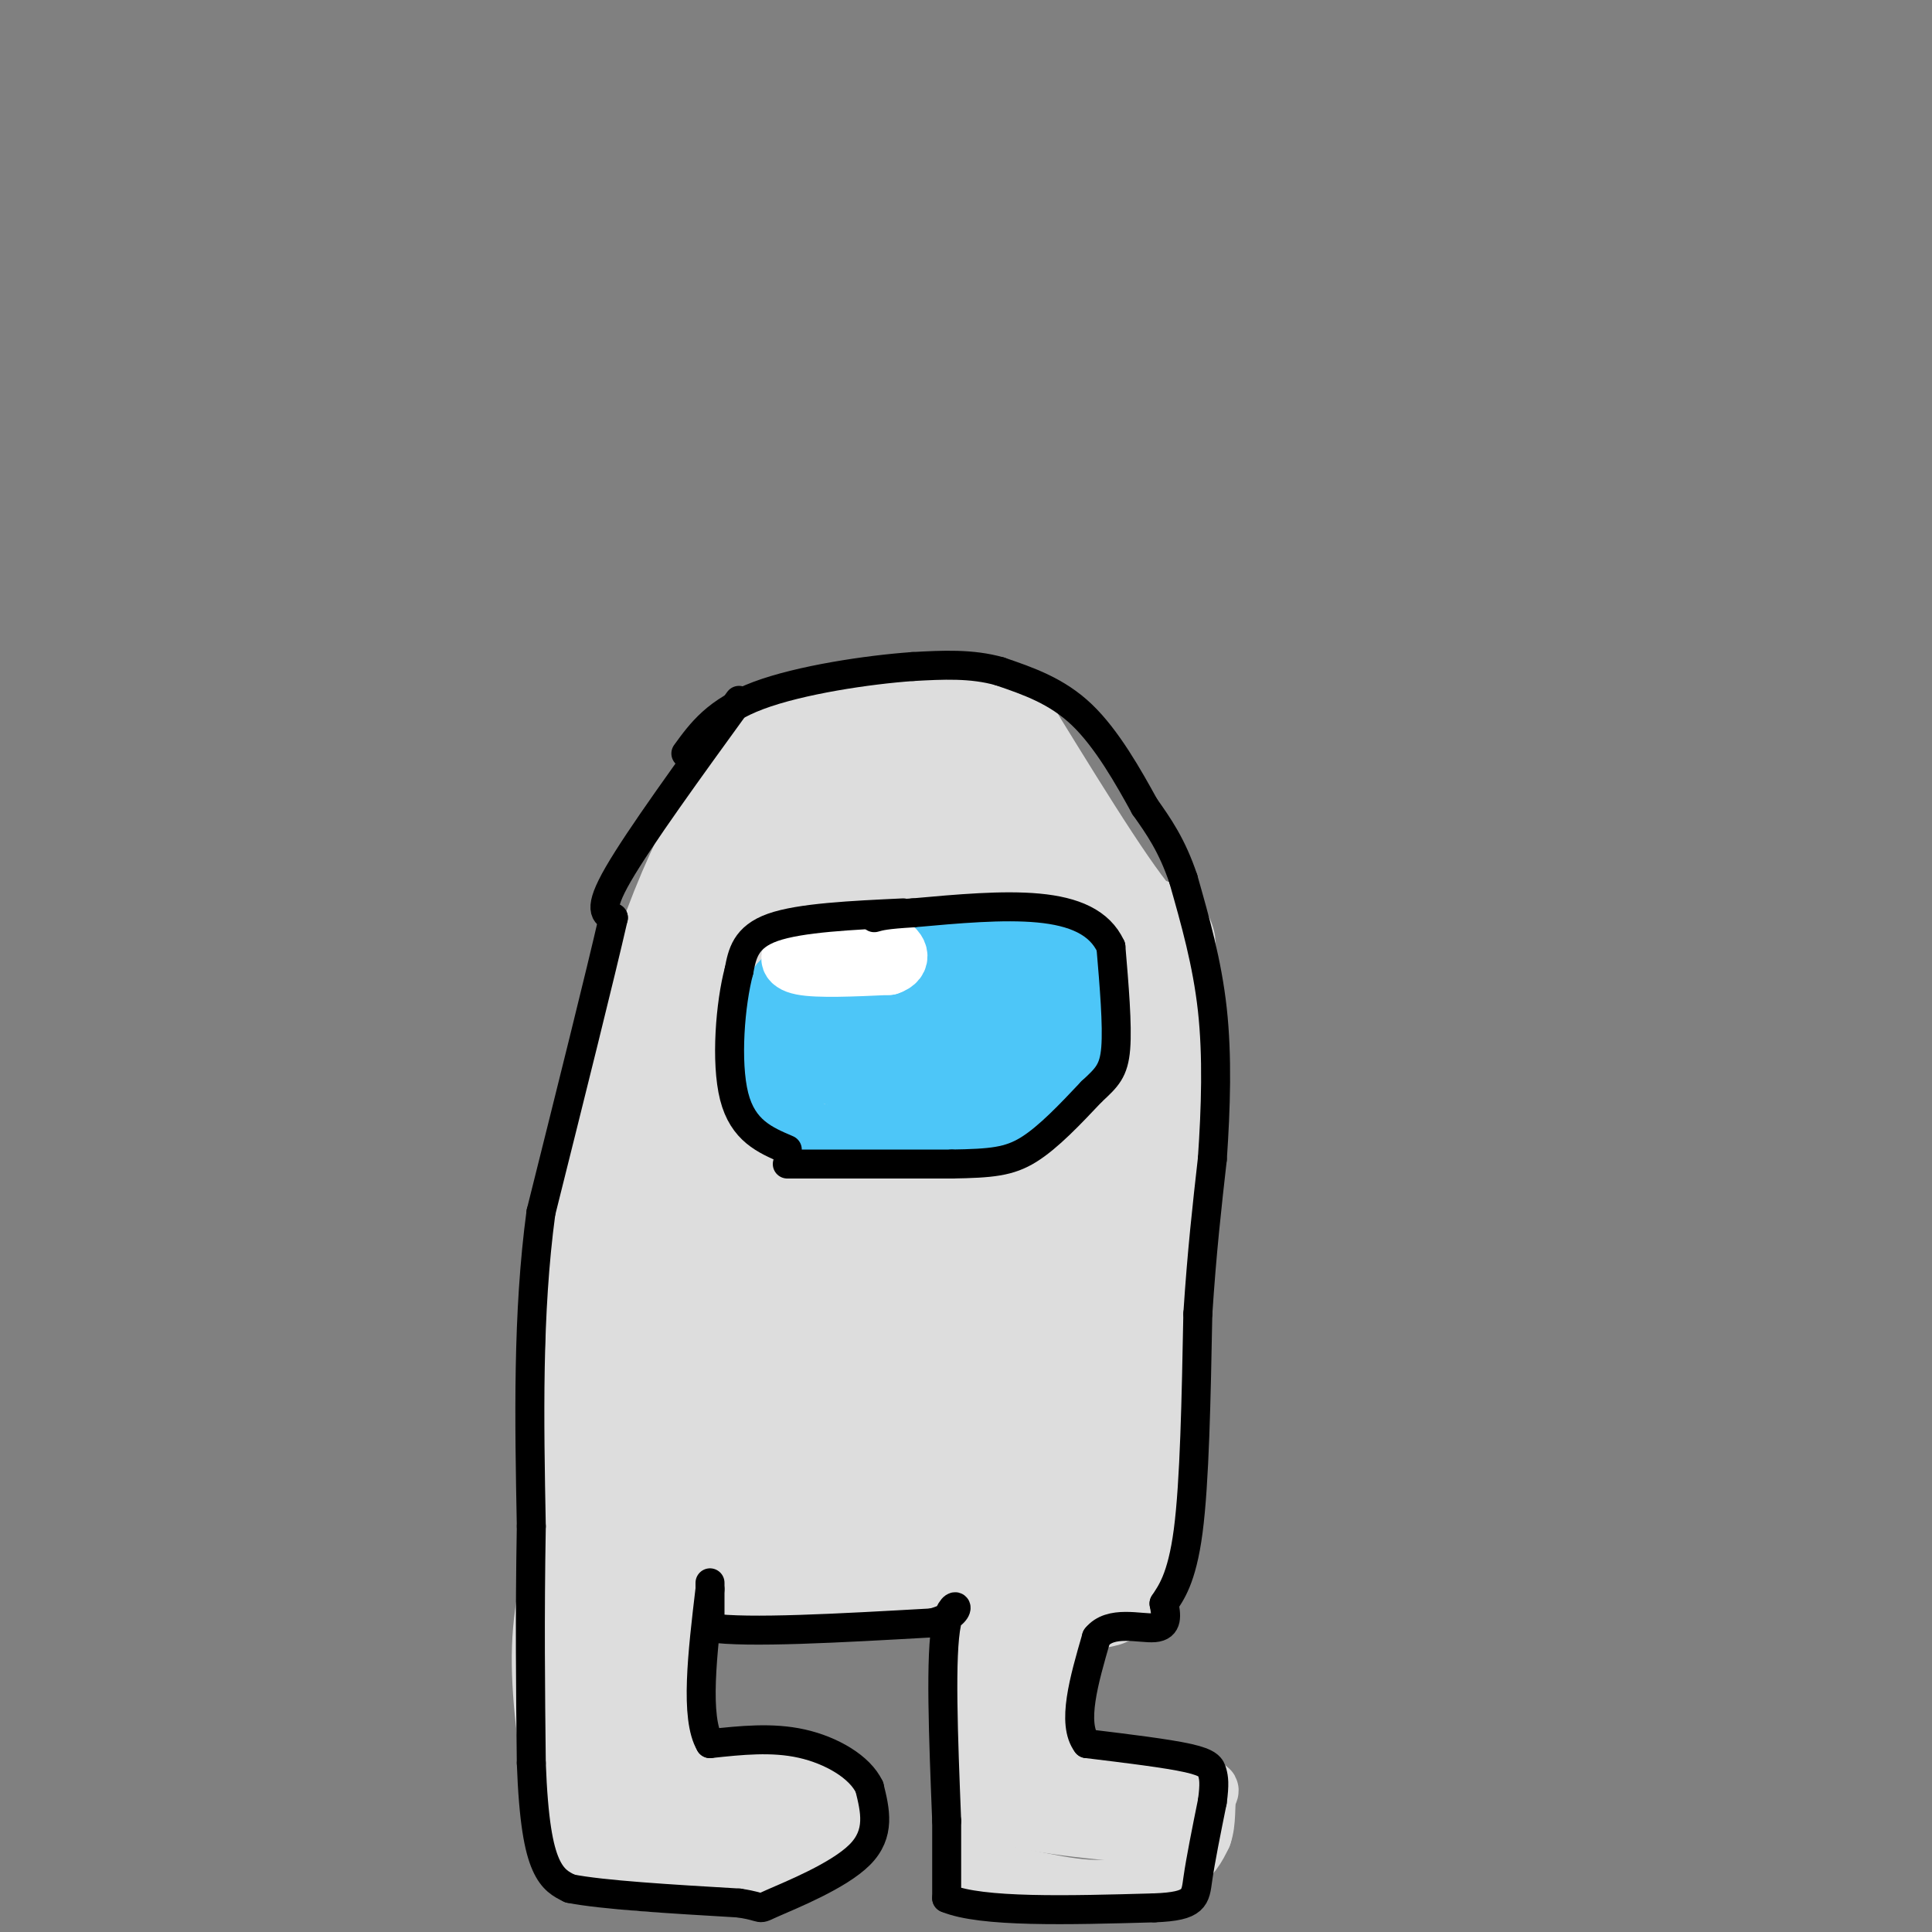 <svg viewBox='0 0 400 400' version='1.1' xmlns='http://www.w3.org/2000/svg' xmlns:xlink='http://www.w3.org/1999/xlink'><rect x="0" y="0" width="400" height="400" fill="#808080" stroke="none"/><g fill='none' stroke='#DDDDDD' stroke-width='28' stroke-linecap='round' stroke-linejoin='round'><path d='M163,155c-4.821,7.524 -9.643,15.048 -14,24c-4.357,8.952 -8.250,19.333 -12,32c-3.750,12.667 -7.357,27.619 -9,39c-1.643,11.381 -1.321,19.190 -1,27'/><path d='M127,277c-0.667,11.500 -1.833,26.750 -3,42'/><path d='M124,319c1.044,7.422 5.156,4.978 20,4c14.844,-0.978 40.422,-0.489 66,0'/><path d='M210,323c14.222,1.822 16.778,6.378 19,3c2.222,-3.378 4.111,-14.689 6,-26'/><path d='M235,300c1.333,-20.167 1.667,-57.583 2,-95'/><path d='M237,205c0.844,-15.222 1.956,-5.778 -3,-10c-4.956,-4.222 -15.978,-22.111 -27,-40'/><path d='M207,155c-9.578,-6.667 -20.022,-3.333 -26,-1c-5.978,2.333 -7.489,3.667 -9,5'/><path d='M172,159c-3.222,1.489 -6.778,2.711 -13,14c-6.222,11.289 -15.111,32.644 -24,54'/><path d='M135,227c-6.133,25.067 -9.467,60.733 -8,75c1.467,14.267 7.733,7.133 14,0'/><path d='M141,302c18.155,0.250 56.542,0.875 72,1c15.458,0.125 7.988,-0.250 5,-9c-2.988,-8.750 -1.494,-25.875 0,-43'/><path d='M218,251c-1.200,-15.222 -4.200,-31.778 -8,-43c-3.800,-11.222 -8.400,-17.111 -13,-23'/><path d='M197,185c-4.321,-4.853 -8.622,-5.486 -10,-9c-1.378,-3.514 0.167,-9.907 -8,3c-8.167,12.907 -26.048,45.116 -34,65c-7.952,19.884 -5.976,27.442 -4,35'/><path d='M141,279c-1.075,7.698 -1.763,9.443 0,11c1.763,1.557 5.978,2.925 12,-1c6.022,-3.925 13.851,-13.145 19,-20c5.149,-6.855 7.617,-11.346 9,-22c1.383,-10.654 1.681,-27.473 1,-29c-0.681,-1.527 -2.340,12.236 -4,26'/><path d='M178,244c-1.032,13.701 -1.612,34.952 0,41c1.612,6.048 5.416,-3.109 8,-9c2.584,-5.891 3.947,-8.517 5,-18c1.053,-9.483 1.796,-25.823 1,-32c-0.796,-6.177 -3.131,-2.192 -4,-1c-0.869,1.192 -0.272,-0.410 -4,5c-3.728,5.410 -11.779,17.831 -16,28c-4.221,10.169 -4.610,18.084 -5,26'/><path d='M163,284c-0.357,5.923 1.249,7.731 6,-2c4.751,-9.731 12.646,-31.001 17,-43c4.354,-11.999 5.166,-14.726 2,-21c-3.166,-6.274 -10.310,-16.096 -13,-21c-2.690,-4.904 -0.927,-4.892 3,-2c3.927,2.892 10.019,8.663 14,13c3.981,4.337 5.852,7.239 8,14c2.148,6.761 4.574,17.380 7,28'/><path d='M207,250c0.833,13.333 -0.583,32.667 -2,52'/></g>
<g fill='none' stroke='#DDDDDD' stroke-width='12' stroke-linecap='round' stroke-linejoin='round'><path d='M117,315c-2.333,8.167 -4.667,16.333 -5,26c-0.333,9.667 1.333,20.833 3,32'/><path d='M115,373c-0.012,8.179 -1.542,12.625 7,15c8.542,2.375 27.155,2.679 37,1c9.845,-1.679 10.923,-5.339 12,-9'/><path d='M171,380c2.163,-2.758 1.569,-5.152 1,-7c-0.569,-1.848 -1.115,-3.152 -8,-4c-6.885,-0.848 -20.110,-1.242 -27,0c-6.890,1.242 -7.445,4.121 -8,7'/><path d='M129,376c-1.560,1.351 -1.459,1.228 -2,2c-0.541,0.772 -1.722,2.439 9,2c10.722,-0.439 33.349,-2.982 35,-4c1.651,-1.018 -17.675,-0.509 -37,0'/><path d='M134,376c-8.511,2.844 -11.289,9.956 -10,3c1.289,-6.956 6.644,-27.978 12,-49'/><path d='M136,330c-2.800,4.867 -15.800,41.533 -20,46c-4.200,4.467 0.400,-23.267 5,-51'/><path d='M121,325c0.668,0.033 -0.161,25.617 0,36c0.161,10.383 1.313,5.565 3,2c1.687,-3.565 3.911,-5.876 6,-5c2.089,0.876 4.045,4.938 6,9'/><path d='M136,367c2.400,4.600 5.400,11.600 6,6c0.600,-5.600 -1.200,-23.800 -3,-42'/><path d='M139,331c-0.500,-7.000 -0.250,-3.500 0,0'/><path d='M204,327c0.000,0.000 0.000,57.000 0,57'/><path d='M204,384c-1.005,9.501 -3.517,4.753 0,4c3.517,-0.753 13.062,2.490 21,3c7.938,0.510 14.268,-1.711 18,-4c3.732,-2.289 4.866,-4.644 6,-7'/><path d='M249,380c1.018,-2.793 0.561,-6.274 1,-8c0.439,-1.726 1.772,-1.695 -4,-2c-5.772,-0.305 -18.649,-0.944 -26,0c-7.351,0.944 -9.175,3.472 -11,6'/><path d='M209,376c6.053,2.016 26.684,4.056 35,4c8.316,-0.056 4.316,-2.207 0,-4c-4.316,-1.793 -8.947,-3.226 -14,-3c-5.053,0.226 -10.526,2.113 -16,4'/><path d='M214,377c-1.417,-1.190 3.042,-6.167 5,-15c1.958,-8.833 1.417,-21.524 0,-22c-1.417,-0.476 -3.708,11.262 -6,23'/><path d='M213,363c-1.000,-2.167 -0.500,-19.083 0,-36'/></g>
<g fill='none' stroke='#4DC6F8' stroke-width='12' stroke-linecap='round' stroke-linejoin='round'><path d='M201,200c-13.089,0.067 -26.178,0.133 -33,1c-6.822,0.867 -7.378,2.533 -8,6c-0.622,3.467 -1.311,8.733 -2,14'/><path d='M158,221c1.191,4.196 5.168,7.686 7,10c1.832,2.314 1.518,3.452 9,4c7.482,0.548 22.758,0.508 29,1c6.242,0.492 3.450,1.517 6,-1c2.550,-2.517 10.443,-8.576 14,-13c3.557,-4.424 2.779,-7.212 2,-10'/><path d='M225,212c0.143,-3.548 -0.500,-7.417 0,-10c0.500,-2.583 2.143,-3.881 -6,-5c-8.143,-1.119 -26.071,-2.060 -44,-3'/><path d='M175,194c-9.200,2.245 -10.200,9.359 -11,14c-0.800,4.641 -1.400,6.811 0,9c1.400,2.189 4.800,4.397 9,6c4.200,1.603 9.200,2.601 16,3c6.800,0.399 15.400,0.200 24,0'/><path d='M213,226c4.394,-2.302 3.380,-8.057 3,-11c-0.380,-2.943 -0.128,-3.075 -4,-4c-3.872,-0.925 -11.870,-2.643 -17,-2c-5.130,0.643 -7.391,3.647 -6,6c1.391,2.353 6.435,4.053 10,4c3.565,-0.053 5.652,-1.860 8,-5c2.348,-3.140 4.957,-7.611 4,-10c-0.957,-2.389 -5.478,-2.694 -10,-3'/><path d='M201,201c-2.815,-0.716 -4.854,-1.007 -11,1c-6.146,2.007 -16.400,6.311 -15,9c1.400,2.689 14.454,3.762 16,3c1.546,-0.762 -8.415,-3.361 -15,-4c-6.585,-0.639 -9.792,0.680 -13,2'/><path d='M163,212c5.667,2.756 26.333,8.644 38,8c11.667,-0.644 14.333,-7.822 17,-15'/></g>
<g fill='none' stroke='#FFFFFF' stroke-width='12' stroke-linecap='round' stroke-linejoin='round'><path d='M172,197c-2.667,-0.333 -5.333,-0.667 -7,0c-1.667,0.667 -2.333,2.333 1,3c3.333,0.667 10.667,0.333 18,0'/><path d='M184,200c3.244,-1.067 2.356,-3.733 -1,-5c-3.356,-1.267 -9.178,-1.133 -15,-1'/></g>
<g fill='none' stroke='#000000' stroke-width='6' stroke-linecap='round' stroke-linejoin='round'><path d='M153,145c-10.333,14.250 -20.667,28.500 -25,36c-4.333,7.500 -2.667,8.250 -1,9'/><path d='M127,190c-2.667,11.667 -8.833,36.333 -15,61'/><path d='M112,251c-2.833,21.000 -2.417,43.000 -2,65'/><path d='M110,316c-0.333,19.000 -0.167,34.000 0,49'/><path d='M110,365c0.444,12.067 1.556,17.733 3,21c1.444,3.267 3.222,4.133 5,5'/><path d='M118,391c6.667,1.333 20.833,2.167 35,3'/><path d='M153,394c5.952,0.893 3.333,1.625 7,0c3.667,-1.625 13.619,-5.607 18,-10c4.381,-4.393 3.190,-9.196 2,-14'/><path d='M180,370c-1.956,-4.178 -7.844,-7.622 -14,-9c-6.156,-1.378 -12.578,-0.689 -19,0'/><path d='M147,361c-3.167,-5.333 -1.583,-18.667 0,-32'/><path d='M147,329c0.000,-4.000 0.000,2.000 0,8'/><path d='M147,337c7.667,1.167 26.833,0.083 46,-1'/><path d='M193,336c7.822,-1.978 4.378,-6.422 3,0c-1.378,6.422 -0.689,23.711 0,41'/><path d='M196,377c0.000,9.500 0.000,12.750 0,16'/><path d='M196,393c7.167,3.000 25.083,2.500 43,2'/><path d='M239,395c8.556,-0.311 8.444,-2.089 9,-6c0.556,-3.911 1.778,-9.956 3,-16'/><path d='M251,373c0.512,-3.690 0.292,-4.917 0,-6c-0.292,-1.083 -0.655,-2.024 -5,-3c-4.345,-0.976 -12.673,-1.988 -21,-3'/><path d='M225,361c-3.167,-4.167 -0.583,-13.083 2,-22'/><path d='M227,339c2.889,-3.644 9.111,-1.756 12,-2c2.889,-0.244 2.444,-2.622 2,-5'/><path d='M241,332c1.333,-2.111 3.667,-4.889 5,-15c1.333,-10.111 1.667,-27.556 2,-45'/><path d='M248,272c0.833,-12.833 1.917,-22.417 3,-32'/><path d='M251,240c0.733,-10.667 1.067,-21.333 0,-31c-1.067,-9.667 -3.533,-18.333 -6,-27'/><path d='M245,182c-2.333,-7.000 -5.167,-11.000 -8,-15'/><path d='M237,167c-3.378,-6.156 -7.822,-14.044 -13,-19c-5.178,-4.956 -11.089,-6.978 -17,-9'/><path d='M207,139c-5.833,-1.667 -11.917,-1.333 -18,-1'/><path d='M189,138c-9.244,0.644 -23.356,2.756 -32,6c-8.644,3.244 -11.822,7.622 -15,12'/><path d='M187,189c-10.667,0.500 -21.333,1.000 -27,3c-5.667,2.000 -6.333,5.500 -7,9'/><path d='M153,201c-1.800,6.689 -2.800,18.911 -1,26c1.800,7.089 6.400,9.044 11,11'/><path d='M163,241c0.000,0.000 34.000,0.000 34,0'/><path d='M197,241c8.267,-0.133 11.933,-0.467 16,-3c4.067,-2.533 8.533,-7.267 13,-12'/><path d='M226,226c3.178,-2.933 4.622,-4.267 5,-9c0.378,-4.733 -0.311,-12.867 -1,-21'/><path d='M230,196c-2.333,-5.089 -7.667,-7.311 -15,-8c-7.333,-0.689 -16.667,0.156 -26,1'/><path d='M189,189c-5.667,0.333 -6.833,0.667 -8,1'/></g>
</svg>